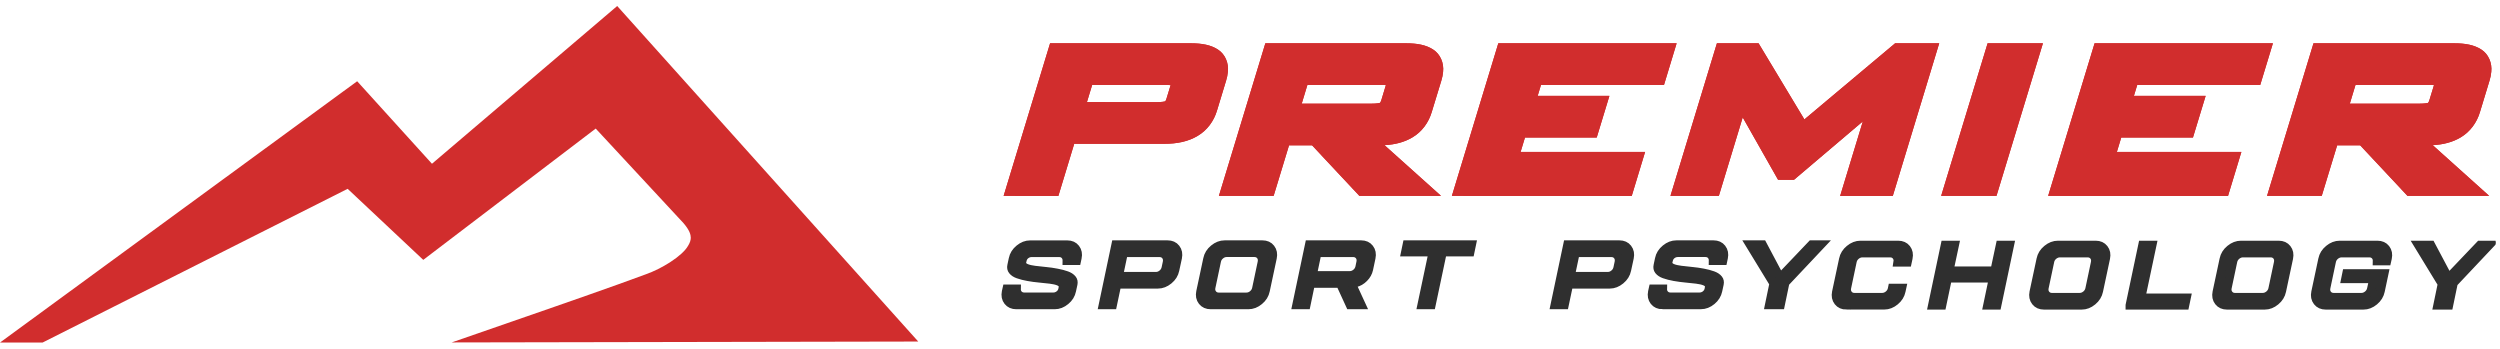 <svg width="208" height="29" viewBox="0 0 208 29" fill="none" xmlns="http://www.w3.org/2000/svg">
<g clip-path="url(#clip0_0_123)">
<path d="M3.543 28.5L28.924 15.71L35.216 21.621L49.563 10.697L56.855 18.552C57.394 19.172 57.468 19.538 57.472 19.779C57.47 19.971 57.417 20.176 57.244 20.456C56.753 21.323 55.012 22.373 53.745 22.817C51.262 23.745 46.096 25.537 46.089 25.539L37.581 28.491L76.397 28.416L51.351 0.5L50.307 1.389L35.939 13.625L29.716 6.759L0 28.5H3.543Z" fill="#D12D2D"/>
<path d="M76.154 28.306L38.237 28.38L46.123 25.644L46.124 25.643L46.127 25.642L46.138 25.638L46.182 25.623L46.352 25.564C46.498 25.513 46.71 25.439 46.973 25.348C47.497 25.165 48.221 24.912 49.022 24.63C50.624 24.066 52.536 23.386 53.779 22.921C54.421 22.696 55.181 22.319 55.842 21.889C56.498 21.462 57.074 20.971 57.333 20.514C57.514 20.221 57.575 19.996 57.577 19.78V19.778V19.777C57.572 19.502 57.484 19.112 56.933 18.478L56.932 18.476L56.931 18.475L49.639 10.621L49.575 10.552L49.501 10.608L35.223 21.479L28.994 15.628L28.942 15.579L28.878 15.611L3.519 28.39H0.335L29.702 6.904L35.862 13.701L35.929 13.775L36.006 13.711L50.373 1.475L51.341 0.651L76.154 28.306Z" fill="#D12D2D"/>
<path d="M51.222 2.556L35.814 15.677L29.526 8.74L7.564 24.805L29.169 13.914L35.311 19.686L49.726 8.712L57.913 17.53C60.806 20.8 56.747 23.293 54.23 24.235C51.714 25.175 46.542 26.969 46.542 26.969L73.074 26.918L51.222 2.556Z" fill="#D12D2D"/>
<path d="M84.471 16.296H83.502L87.367 3.601H99.08C99.994 3.604 100.742 3.735 101.331 4.123C101.931 4.505 102.245 5.248 102.158 5.985C102.138 6.224 102.086 6.465 102.012 6.71L101.257 9.192C100.995 10.076 100.434 10.839 99.65 11.302C98.873 11.772 97.94 11.964 96.877 11.964H89.375L88.057 16.299H84.471V16.296ZM86.942 14.73L88.261 10.392H97.013C97.891 10.395 98.523 10.226 98.931 9.974C99.336 9.72 99.585 9.407 99.764 8.849L100.518 6.374C100.567 6.217 100.59 6.087 100.599 5.979C100.609 5.646 100.57 5.594 100.382 5.441C100.182 5.297 99.699 5.16 98.944 5.164H88.484L85.575 14.727H86.942V14.73ZM97.15 5.499C97.671 5.513 98.034 5.516 98.471 5.738C98.873 5.966 99.054 6.498 98.999 6.899C98.986 7.049 98.954 7.199 98.909 7.349L98.542 8.552C98.393 9.084 98.008 9.619 97.431 9.87C97.017 10.033 96.621 10.059 96.1 10.066H88.361L89.751 5.499H97.15ZM97.01 7.065H90.868L90.434 8.494L96.239 8.497C96.654 8.503 96.936 8.441 96.923 8.438C96.949 8.419 96.968 8.445 97.049 8.216L97.396 7.081C97.295 7.072 97.166 7.065 97.01 7.065Z" fill="#D12D2D"/>
<path d="M113.1 16.296L109.164 12.091H107.247L105.967 16.296H102.381H101.413L105.277 3.601H116.987C117.901 3.604 118.649 3.735 119.239 4.123C119.838 4.505 120.149 5.248 120.065 5.985C120.045 6.224 119.993 6.465 119.919 6.71L119.122 9.319C118.863 10.2 118.299 10.966 117.515 11.429C116.848 11.83 116.067 12.029 115.189 12.078L119.893 16.296H113.1ZM109.932 10.522L113.868 14.73H115.701L111.014 10.522H114.882C115.76 10.522 116.391 10.356 116.799 10.105C117.207 9.851 117.454 9.537 117.632 8.983L118.425 6.374C118.471 6.217 118.497 6.087 118.506 5.979C118.513 5.646 118.477 5.594 118.289 5.441C118.089 5.297 117.606 5.16 116.851 5.164H106.391L103.482 14.727H104.849L106.129 10.519H109.932V10.522ZM115.053 5.499C115.578 5.513 115.938 5.516 116.346 5.718L116.362 5.728L116.375 5.734C116.777 5.959 116.961 6.494 116.903 6.892C116.89 7.045 116.858 7.189 116.816 7.339L116.407 8.686C116.258 9.218 115.87 9.753 115.3 9.997C114.885 10.16 114.49 10.183 113.971 10.193H106.233L107.661 5.496L115.053 5.499ZM114.921 7.065H108.776L108.303 8.624H114.107C114.522 8.627 114.791 8.565 114.791 8.565C114.82 8.543 114.836 8.572 114.921 8.35L115.306 7.078C115.202 7.072 115.073 7.065 114.921 7.065Z" fill="#D12D2D"/>
<path d="M121.765 16.296H120.797L124.661 3.598H139.497L138.445 7.065H128.211L127.933 7.978H133.903L132.847 11.445H126.877L126.514 12.639H136.873L135.762 16.299H121.765V16.296ZM134.645 14.727L134.804 14.205H124.444L125.763 9.877H131.729L131.83 9.55H125.86L127.091 5.503H137.324L137.424 5.173H125.772L122.863 14.733H134.645V14.727Z" fill="#D12D2D"/>
<path d="M153.102 16.296L154.988 10.098L149.261 14.958H147.936L144.994 9.766L143.009 16.296H139.951H138.982L142.847 3.601H146.313L150.125 9.935L157.673 3.601H161.343L157.482 16.299H153.102V16.296ZM141.055 14.73L141.891 14.727L143.796 8.464C143.893 8.154 143.98 7.786 144.061 7.365L145.603 7.258C145.642 7.505 145.749 7.809 145.95 8.158L148.878 13.321L155.108 8.034C155.292 7.877 155.652 7.502 156.125 6.957L157.407 7.701C157.187 8.203 157.045 8.582 156.977 8.797L155.172 14.723H156.364L159.27 5.164H158.13L149.643 12.287L145.357 5.164H143.961L141.055 14.73Z" fill="#D12D2D"/>
<path d="M162.474 16.296H161.505L165.37 3.598H169.973L166.108 16.296H162.474ZM164.991 14.727L167.9 5.167H166.484L163.575 14.727H164.991Z" fill="#D12D2D"/>
<path d="M171.376 16.296H170.407L174.271 3.598H189.108L188.052 7.065H177.819L177.54 7.978H183.51L182.454 11.445H176.487L176.124 12.639H186.484L185.373 16.299H171.376V16.296ZM184.255 14.727L184.417 14.205H174.058L175.376 9.877H181.343L181.447 9.55H175.473L176.704 5.503H186.937L187.034 5.173H175.386L172.477 14.733H184.255V14.727Z" fill="#D12D2D"/>
<path d="M200.303 16.296L196.367 12.091H194.452L193.17 16.296H189.584H188.618L192.483 3.601H204.196C205.11 3.604 205.855 3.735 206.448 4.123C207.047 4.505 207.358 5.248 207.274 5.985C207.254 6.224 207.202 6.465 207.128 6.71L206.334 9.319C206.075 10.2 205.511 10.966 204.731 11.429C204.064 11.83 203.283 12.029 202.402 12.078L207.099 16.296H200.303ZM197.135 10.522L201.074 14.73H202.907L198.22 10.522H202.088C202.965 10.522 203.597 10.356 204.005 10.105C204.413 9.851 204.663 9.537 204.838 8.983L205.631 6.374C205.68 6.217 205.706 6.087 205.712 5.979C205.719 5.646 205.683 5.594 205.495 5.441C205.294 5.297 204.809 5.16 204.057 5.164H193.597L190.688 14.727H192.055L193.332 10.519H197.135V10.522ZM202.256 5.499C202.781 5.513 203.144 5.516 203.581 5.734C203.979 5.959 204.167 6.494 204.109 6.892C204.096 7.045 204.064 7.189 204.018 7.339L203.61 8.686C203.461 9.218 203.076 9.753 202.499 9.997C202.088 10.16 201.692 10.183 201.171 10.193H193.432L194.861 5.496L202.256 5.499ZM202.123 7.065H195.978L195.505 8.624H201.307C201.725 8.627 201.994 8.565 201.994 8.565C202.023 8.543 202.039 8.572 202.12 8.35L202.509 7.078C202.405 7.072 202.275 7.065 202.123 7.065Z" fill="#D12D2D"/>
<path d="M84.471 16.296H83.502L87.367 3.601H99.08C99.994 3.604 100.742 3.735 101.331 4.123C101.931 4.505 102.245 5.248 102.158 5.985C102.138 6.224 102.086 6.465 102.012 6.71L101.257 9.192C100.995 10.076 100.434 10.839 99.65 11.302C98.873 11.772 97.94 11.964 96.877 11.964H89.375L88.057 16.299H84.471V16.296ZM86.942 14.73L88.261 10.392H97.013C97.891 10.395 98.523 10.226 98.931 9.974C99.336 9.72 99.585 9.407 99.764 8.849L100.518 6.374C100.567 6.217 100.59 6.087 100.599 5.979C100.609 5.646 100.57 5.594 100.382 5.441C100.182 5.297 99.699 5.16 98.944 5.164H88.484L85.575 14.727H86.942V14.73ZM97.15 5.499C97.671 5.513 98.034 5.516 98.471 5.738C98.873 5.966 99.054 6.498 98.999 6.899C98.986 7.049 98.954 7.199 98.909 7.349L98.542 8.552C98.393 9.084 98.008 9.619 97.431 9.87C97.017 10.033 96.621 10.059 96.1 10.066H88.361L89.751 5.499H97.15ZM97.01 7.065H90.868L90.434 8.494L96.239 8.497C96.654 8.503 96.936 8.441 96.923 8.438C96.949 8.419 96.968 8.445 97.049 8.216L97.396 7.081C97.295 7.072 97.166 7.065 97.01 7.065Z" fill="#D12D2D"/>
<path d="M113.1 16.296L109.164 12.091H107.247L105.967 16.296H102.381H101.413L105.277 3.601H116.987C117.901 3.604 118.649 3.735 119.239 4.123C119.838 4.505 120.149 5.248 120.065 5.985C120.045 6.224 119.993 6.465 119.919 6.71L119.122 9.319C118.863 10.2 118.299 10.966 117.515 11.429C116.848 11.83 116.067 12.029 115.189 12.078L119.893 16.296H113.1ZM109.932 10.522L113.868 14.73H115.701L111.014 10.522H114.882C115.76 10.522 116.391 10.356 116.799 10.105C117.207 9.851 117.454 9.537 117.632 8.983L118.425 6.374C118.471 6.217 118.497 6.087 118.506 5.979C118.513 5.646 118.477 5.594 118.289 5.441C118.089 5.297 117.606 5.16 116.851 5.164H106.391L103.482 14.727H104.849L106.129 10.519H109.932V10.522ZM115.053 5.499C115.578 5.513 115.938 5.516 116.346 5.718L116.362 5.728L116.375 5.734C116.777 5.959 116.961 6.494 116.903 6.892C116.89 7.045 116.858 7.189 116.816 7.339L116.407 8.686C116.258 9.218 115.87 9.753 115.3 9.997C114.885 10.16 114.49 10.183 113.971 10.193H106.233L107.661 5.496L115.053 5.499ZM114.921 7.065H108.776L108.303 8.624H114.107C114.522 8.627 114.791 8.565 114.791 8.565C114.82 8.543 114.836 8.572 114.921 8.35L115.306 7.078C115.202 7.072 115.073 7.065 114.921 7.065Z" fill="#D12D2D"/>
<path d="M121.765 16.296H120.797L124.661 3.598H139.497L138.445 7.065H128.211L127.933 7.978H133.903L132.847 11.445H126.877L126.514 12.639H136.873L135.762 16.299H121.765V16.296ZM134.645 14.727L134.804 14.205H124.444L125.763 9.877H131.729L131.83 9.55H125.86L127.091 5.503H137.324L137.424 5.173H125.772L122.863 14.733H134.645V14.727Z" fill="#D12D2D"/>
<path d="M153.102 16.296L154.988 10.098L149.261 14.958H147.936L144.994 9.766L143.009 16.296H139.951H138.982L142.847 3.601H146.313L150.125 9.935L157.673 3.601H161.343L157.482 16.299H153.102V16.296ZM141.055 14.73L141.891 14.727L143.796 8.464C143.893 8.154 143.98 7.786 144.061 7.365L145.603 7.258C145.642 7.505 145.749 7.809 145.95 8.158L148.878 13.321L155.108 8.034C155.292 7.877 155.652 7.502 156.125 6.957L157.407 7.701C157.187 8.203 157.045 8.582 156.977 8.797L155.172 14.723H156.364L159.27 5.164H158.13L149.643 12.287L145.357 5.164H143.961L141.055 14.73Z" fill="#D12D2D"/>
<path d="M162.474 16.296H161.505L165.37 3.598H169.973L166.108 16.296H162.474ZM164.991 14.727L167.9 5.167H166.484L163.575 14.727H164.991Z" fill="#D12D2D"/>
<path d="M171.376 16.296H170.407L174.271 3.598H189.108L188.052 7.065H177.819L177.54 7.978H183.51L182.454 11.445H176.487L176.124 12.639H186.484L185.373 16.299H171.376V16.296ZM184.255 14.727L184.417 14.205H174.058L175.376 9.877H181.343L181.447 9.55H175.473L176.704 5.503H186.937L187.034 5.173H175.386L172.477 14.733H184.255V14.727Z" fill="#D12D2D"/>
<path d="M200.303 16.296L196.367 12.091H194.452L193.17 16.296H189.584H188.618L192.483 3.601H204.196C205.11 3.604 205.855 3.735 206.448 4.123C207.047 4.505 207.358 5.248 207.274 5.985C207.254 6.224 207.202 6.465 207.128 6.71L206.334 9.319C206.075 10.2 205.511 10.966 204.731 11.429C204.064 11.83 203.283 12.029 202.402 12.078L207.099 16.296H200.303ZM197.135 10.522L201.074 14.73H202.907L198.22 10.522H202.088C202.965 10.522 203.597 10.356 204.005 10.105C204.413 9.851 204.663 9.537 204.838 8.983L205.631 6.374C205.68 6.217 205.706 6.087 205.712 5.979C205.719 5.646 205.683 5.594 205.495 5.441C205.294 5.297 204.809 5.16 204.057 5.164H193.597L190.688 14.727H192.055L193.332 10.519H197.135V10.522ZM202.256 5.499C202.781 5.513 203.144 5.516 203.581 5.734C203.979 5.959 204.167 6.494 204.109 6.892C204.096 7.045 204.064 7.189 204.018 7.339L203.61 8.686C203.461 9.218 203.076 9.753 202.499 9.997C202.088 10.16 201.692 10.183 201.171 10.193H193.432L194.861 5.496L202.256 5.499ZM202.123 7.065H195.978L195.505 8.624H201.307C201.725 8.627 201.994 8.565 201.994 8.565C202.023 8.543 202.039 8.572 202.12 8.35L202.509 7.078C202.405 7.072 202.275 7.065 202.123 7.065Z" fill="#D12D2D"/>
<path d="M84.539 15.513L87.924 4.381H99.012C100.953 4.381 101.704 5.102 101.267 6.537L100.512 9.019C100.075 10.457 98.886 11.175 96.945 11.175H88.818L87.5 15.509H84.539V15.513ZM97.078 6.282H90.308L89.398 9.28H96.171C96.638 9.28 96.978 9.237 97.189 9.149C97.477 9.019 97.681 8.764 97.797 8.383L98.163 7.179C98.28 6.801 98.231 6.546 98.021 6.413C97.862 6.325 97.548 6.282 97.078 6.282Z" fill="#D12D2D"/>
<path d="M102.446 15.513L105.831 4.381H116.919C118.86 4.381 119.611 5.102 119.174 6.537L118.38 9.146C117.943 10.584 116.754 11.302 114.814 11.302H113.11L117.8 15.509H113.482L109.546 11.302H106.686L105.407 15.509H102.446V15.513ZM114.989 6.282H108.215L107.263 9.41H114.036C114.503 9.41 114.843 9.368 115.053 9.28C115.342 9.149 115.546 8.895 115.659 8.52L116.067 7.173C116.181 6.798 116.135 6.543 115.921 6.413C115.769 6.325 115.455 6.282 114.989 6.282Z" fill="#D12D2D"/>
<path d="M121.836 15.513L125.222 4.381H138.464L137.884 6.279H127.651L126.896 8.761H132.866L132.29 10.659H126.32L125.481 13.419H135.84L135.205 15.513H121.836Z" fill="#D12D2D"/>
<path d="M140.019 15.513L143.407 4.381H145.84L149.889 11.113L157.903 4.381H160.313L156.928 15.513H154.146L156.238 8.634C156.322 8.36 156.475 7.962 156.701 7.447C156.212 8.008 155.843 8.396 155.594 8.611L149.034 14.175H148.431L145.263 8.588C145.037 8.187 144.891 7.805 144.832 7.443C144.748 7.89 144.651 8.285 144.547 8.631L142.455 15.509H140.019V15.513Z" fill="#D12D2D"/>
<path d="M162.542 15.513L165.927 4.381H168.936L165.551 15.513H162.542Z" fill="#D12D2D"/>
<path d="M171.444 15.513L174.829 4.381H188.071L187.494 6.279H177.258L176.503 8.761H182.473L181.894 10.659H175.924L175.085 13.419H185.444L184.806 15.513H171.444Z" fill="#D12D2D"/>
<path d="M189.652 15.513L193.037 4.381H204.122C206.062 4.381 206.814 5.102 206.376 6.537L205.583 9.146C205.145 10.584 203.957 11.302 202.016 11.302H200.309L204.996 15.509H200.685L196.746 11.302H193.886L192.609 15.509H189.652V15.513ZM202.194 6.282H195.421L194.472 9.41H201.242C201.712 9.41 202.052 9.368 202.259 9.28C202.551 9.149 202.752 8.895 202.868 8.52L203.28 7.173C203.39 6.798 203.344 6.543 203.134 6.413C202.975 6.325 202.661 6.282 202.194 6.282Z" fill="#D12D2D"/>
<path d="M87.38 15.346H84.759L88.044 4.544H99.012C99.973 4.544 100.591 4.725 100.92 5.039C101.232 5.338 101.322 5.801 101.112 6.489L101.112 6.489L100.357 8.971C100.149 9.655 99.766 10.159 99.209 10.496C98.648 10.835 97.898 11.012 96.945 11.012H88.818H88.698L88.663 11.127L87.38 15.346ZM90.308 6.119H90.188L90.153 6.235L89.243 9.232L89.179 9.443H89.398H96.171C96.641 9.443 97.008 9.401 97.251 9.3L97.253 9.299L97.255 9.298C97.595 9.144 97.826 8.846 97.952 8.431L97.952 8.43L98.318 7.228C98.318 7.228 98.318 7.228 98.318 7.227C98.381 7.025 98.405 6.838 98.374 6.674C98.342 6.503 98.252 6.367 98.107 6.275L98.103 6.272L98.099 6.27C97.994 6.212 97.852 6.175 97.688 6.153C97.521 6.13 97.317 6.119 97.078 6.119H90.308Z" fill="#D12D2D"/>
<path d="M105.287 15.346H102.666L105.951 4.544H116.919C117.88 4.544 118.498 4.725 118.827 5.039C119.139 5.338 119.229 5.801 119.019 6.489V6.489L118.225 9.098C118.017 9.782 117.634 10.287 117.077 10.623C116.516 10.963 115.766 11.139 114.814 11.139H113.11H112.684L113.002 11.424L117.375 15.346H113.552L109.664 11.19L109.616 11.139H109.547H106.686H106.566L106.531 11.254L105.287 15.346ZM108.215 6.119H108.095L108.06 6.234L107.108 9.362L107.044 9.573H107.263H114.036C114.506 9.573 114.873 9.532 115.116 9.43L115.118 9.429L115.12 9.428C115.46 9.275 115.69 8.977 115.814 8.567L116.222 7.22C116.283 7.02 116.307 6.833 116.276 6.671C116.244 6.5 116.153 6.364 116.005 6.273L116.002 6.271C115.899 6.212 115.757 6.175 115.595 6.153C115.429 6.13 115.226 6.119 114.989 6.119H108.215Z" fill="#D12D2D"/>
<path d="M125.481 13.582H135.621L135.085 15.35H122.055L125.341 4.544H138.245L137.765 6.116H127.651H127.531L127.496 6.231L126.742 8.714L126.677 8.924H126.896H132.647L132.17 10.496H126.32H126.2L126.165 10.612L125.326 13.371L125.262 13.582H125.481Z" fill="#D12D2D"/>
<path d="M165.431 15.35H162.761L166.047 4.544H168.717L165.431 15.35Z" fill="#D12D2D"/>
<path d="M175.084 13.582H185.225L184.686 15.35H171.662L174.948 4.544H187.852L187.374 6.116H177.258H177.138L177.103 6.231L176.348 8.714L176.284 8.924H176.503H182.254L181.774 10.496H175.923H175.804L175.769 10.612L174.93 13.371L174.866 13.582H175.084Z" fill="#D12D2D"/>
<path d="M192.489 15.346H189.872L193.157 4.544H204.122C205.083 4.544 205.701 4.725 206.029 5.039C206.342 5.338 206.431 5.801 206.222 6.489V6.489L205.428 9.098C205.22 9.782 204.837 10.287 204.28 10.623C203.719 10.963 202.968 11.139 202.016 11.139H200.309H199.884L200.201 11.424L204.572 15.346H200.755L196.864 11.19L196.816 11.139H196.746H193.886H193.766L193.731 11.254L192.489 15.346ZM195.421 6.119H195.301L195.266 6.235L194.317 9.363L194.253 9.573H194.472H201.242C201.714 9.573 202.083 9.532 202.322 9.43L202.325 9.429C202.669 9.275 202.896 8.976 203.023 8.568L203.023 8.568L203.435 7.221L203.435 7.219C203.494 7.019 203.517 6.833 203.486 6.671C203.454 6.501 203.365 6.364 203.219 6.274L203.216 6.272L203.212 6.27C203.107 6.212 202.965 6.176 202.802 6.153C202.635 6.13 202.432 6.119 202.194 6.119H195.421Z" fill="#D12D2D"/>
<path d="M202.811 25.399L203.18 23.618L201.207 20.386H202.25L203.711 23.139L206.335 20.386H207.106L204.129 23.543L203.744 25.399H202.811ZM193.504 25.399C193.2 25.399 192.973 25.298 192.808 25.089C192.643 24.877 192.591 24.622 192.656 24.313L193.239 21.576C193.307 21.244 193.478 20.97 193.763 20.735C194.048 20.5 194.346 20.386 194.67 20.386H197.803C198.104 20.386 198.331 20.487 198.493 20.695C198.658 20.907 198.707 21.162 198.642 21.472L198.587 21.716H197.777C197.783 21.521 197.712 21.38 197.644 21.292C197.56 21.185 197.401 21.054 197.132 21.054H194.826C194.631 21.054 194.45 21.123 194.291 21.253C194.133 21.384 194.032 21.55 193.993 21.742L193.53 23.934C193.475 24.202 193.563 24.384 193.647 24.492C193.731 24.6 193.89 24.73 194.159 24.73H196.465C196.659 24.73 196.841 24.662 196.999 24.531C197.158 24.401 197.259 24.234 197.297 24.042L197.482 23.197H195.147L195.237 22.757H198.363L198.055 24.208C197.987 24.538 197.816 24.815 197.534 25.05C197.252 25.285 196.957 25.399 196.633 25.399H193.504ZM185.289 25.399C184.985 25.399 184.758 25.298 184.593 25.089C184.428 24.877 184.376 24.622 184.441 24.313L185.024 21.576C185.092 21.244 185.263 20.97 185.548 20.735C185.833 20.5 186.132 20.386 186.455 20.386H189.588C189.889 20.386 190.116 20.487 190.278 20.695C190.443 20.907 190.492 21.162 190.427 21.472L189.844 24.208C189.776 24.541 189.604 24.815 189.322 25.05C189.04 25.285 188.746 25.399 188.422 25.399H185.289ZM186.614 21.054C186.42 21.054 186.238 21.123 186.08 21.253C185.921 21.384 185.821 21.55 185.782 21.742L185.318 23.934C185.273 24.146 185.318 24.342 185.442 24.495C185.565 24.649 185.74 24.73 185.947 24.73H188.253C188.448 24.73 188.629 24.662 188.788 24.531C188.946 24.401 189.047 24.234 189.086 24.042L189.549 21.85C189.604 21.583 189.517 21.4 189.432 21.292C189.348 21.185 189.189 21.054 188.921 21.054H186.614ZM177.207 25.399L178.263 20.386H179.06L178.13 24.782H181.914L181.784 25.402H177.207V25.399ZM170.061 25.399C169.757 25.399 169.53 25.298 169.365 25.089C169.2 24.877 169.148 24.622 169.212 24.313L169.796 21.576C169.864 21.244 170.035 20.97 170.32 20.735C170.605 20.5 170.903 20.386 171.227 20.386H174.36C174.661 20.386 174.888 20.487 175.05 20.695C175.215 20.907 175.264 21.162 175.199 21.472L174.616 24.208C174.548 24.541 174.376 24.815 174.094 25.05C173.812 25.285 173.518 25.399 173.194 25.399H170.061ZM171.386 21.054C171.192 21.054 171.01 21.123 170.852 21.253C170.693 21.384 170.592 21.55 170.554 21.742L170.09 23.934C170.035 24.205 170.126 24.388 170.213 24.495C170.337 24.649 170.511 24.73 170.719 24.73H173.025C173.22 24.73 173.401 24.662 173.56 24.531C173.718 24.401 173.819 24.234 173.858 24.042L174.321 21.85C174.376 21.583 174.289 21.4 174.204 21.292C174.12 21.185 173.961 21.054 173.692 21.054H171.386ZM165.361 25.399L165.834 23.145H162.044L161.571 25.399H160.774L161.83 20.386H162.627L162.17 22.529H165.957L166.414 20.386H167.211L166.155 25.399H165.361ZM153.631 25.399C153.327 25.399 153.1 25.298 152.935 25.089C152.77 24.877 152.718 24.622 152.783 24.313L153.366 21.576C153.434 21.244 153.605 20.97 153.89 20.735C154.176 20.5 154.474 20.386 154.797 20.386H157.93C158.231 20.386 158.458 20.487 158.62 20.695C158.785 20.907 158.834 21.162 158.769 21.472L158.694 21.821H157.894C157.936 21.57 157.852 21.397 157.771 21.292C157.687 21.185 157.528 21.054 157.259 21.054H154.953C154.759 21.054 154.577 21.123 154.418 21.253C154.26 21.384 154.159 21.55 154.12 21.742L153.657 23.934C153.612 24.146 153.657 24.342 153.78 24.495C153.903 24.649 154.078 24.73 154.286 24.73H156.592C156.786 24.73 156.965 24.662 157.127 24.531C157.285 24.401 157.386 24.234 157.425 24.042L157.441 23.964H158.238L158.186 24.205C158.118 24.538 157.946 24.812 157.664 25.047C157.382 25.281 157.088 25.395 156.764 25.395H153.631V25.399ZM147.205 25.369L147.574 23.589L145.601 20.356H146.644L148.105 23.109L150.729 20.356H151.5L148.523 23.514L148.137 25.369H147.205ZM138.326 25.369C138.021 25.369 137.794 25.268 137.629 25.06C137.464 24.848 137.412 24.593 137.477 24.283L137.532 24.035H138.338C138.332 24.234 138.403 24.371 138.471 24.459C138.556 24.567 138.714 24.698 138.983 24.698H141.39C141.575 24.698 141.743 24.642 141.889 24.531C142.038 24.417 142.138 24.267 142.177 24.081L142.203 23.934C142.226 23.833 142.239 23.559 141.843 23.403C141.665 23.331 141.435 23.279 141.144 23.243C140.875 23.207 140.574 23.178 140.246 23.148C139.929 23.119 139.612 23.076 139.304 23.021C138.996 22.966 138.721 22.894 138.478 22.809C138.274 22.737 138.115 22.636 138.011 22.503C137.924 22.392 137.898 22.261 137.934 22.098L138.05 21.547C138.118 21.214 138.29 20.94 138.575 20.705C138.86 20.47 139.158 20.356 139.482 20.356H142.563C142.867 20.356 143.091 20.457 143.253 20.666C143.418 20.878 143.466 21.133 143.402 21.442L143.35 21.687H142.533C142.537 21.527 142.491 21.384 142.404 21.266C142.32 21.155 142.164 21.025 141.892 21.025H139.605C139.42 21.025 139.252 21.08 139.106 21.191C138.954 21.305 138.857 21.465 138.821 21.654L138.792 21.772C138.769 21.896 138.769 22.157 139.158 22.31C139.336 22.382 139.566 22.434 139.854 22.47C140.123 22.503 140.421 22.538 140.749 22.568C141.066 22.597 141.383 22.643 141.688 22.701C141.989 22.757 142.265 22.829 142.507 22.917C142.715 22.992 142.874 23.096 142.977 23.227C143.065 23.334 143.087 23.461 143.055 23.625L142.935 24.176C142.867 24.508 142.695 24.782 142.414 25.017C142.132 25.252 141.837 25.366 141.513 25.366H138.326V25.369ZM129.366 25.369L130.422 20.356H134.733C135.034 20.356 135.261 20.457 135.423 20.666C135.588 20.878 135.637 21.133 135.572 21.442L135.352 22.46C135.284 22.793 135.112 23.067 134.827 23.302C134.542 23.536 134.247 23.651 133.93 23.651H130.525L130.162 25.369H129.366ZM130.661 22.985H133.761C133.956 22.985 134.137 22.92 134.296 22.786C134.455 22.656 134.555 22.489 134.594 22.297L134.694 21.824C134.749 21.557 134.662 21.374 134.578 21.266C134.493 21.159 134.335 21.028 134.066 21.028H131.073L130.661 22.985ZM118.29 25.369L119.22 20.973H116.93L117.059 20.353H122.443L122.314 20.973H120.017L119.087 25.369H118.29ZM112.323 25.369L111.504 23.585H109.048L108.676 25.369H107.879L108.935 20.356H113.247C113.548 20.356 113.775 20.457 113.937 20.666C114.102 20.878 114.15 21.133 114.086 21.442L113.885 22.392C113.826 22.669 113.694 22.907 113.48 23.122C113.263 23.341 113.03 23.474 112.758 23.54L112.453 23.611L113.263 25.369H112.323ZM109.194 22.917H112.294C112.489 22.917 112.67 22.848 112.829 22.718C112.987 22.587 113.088 22.421 113.127 22.229L113.211 21.821C113.266 21.557 113.179 21.371 113.094 21.266C113.01 21.159 112.851 21.028 112.583 21.028H109.589L109.194 22.917ZM100.733 25.369C100.429 25.369 100.202 25.268 100.037 25.06C99.871 24.848 99.82 24.593 99.884 24.283L100.467 21.547C100.536 21.214 100.707 20.94 100.992 20.705C101.277 20.47 101.575 20.356 101.899 20.356H105.032C105.336 20.356 105.56 20.457 105.722 20.666C105.887 20.878 105.935 21.133 105.871 21.442L105.288 24.179C105.22 24.512 105.048 24.786 104.766 25.02C104.484 25.255 104.189 25.369 103.866 25.369H100.733ZM102.061 21.025C101.867 21.025 101.685 21.093 101.527 21.224C101.368 21.354 101.268 21.521 101.229 21.713L100.766 23.905C100.72 24.117 100.766 24.309 100.889 24.466C101.012 24.619 101.187 24.701 101.394 24.701H103.7C103.895 24.701 104.076 24.636 104.235 24.502C104.394 24.371 104.494 24.205 104.533 24.013L104.996 21.821C105.051 21.553 104.964 21.371 104.879 21.263C104.795 21.155 104.637 21.025 104.368 21.025H102.061ZM91.773 25.369L92.829 20.356H97.141C97.442 20.356 97.669 20.457 97.831 20.666C97.996 20.878 98.044 21.133 97.98 21.442L97.759 22.46C97.691 22.793 97.52 23.067 97.235 23.302C96.95 23.536 96.655 23.651 96.337 23.651H92.933L92.57 25.369H91.773ZM93.069 22.985H96.169C96.363 22.985 96.545 22.92 96.703 22.786C96.862 22.656 96.963 22.489 97.001 22.297L97.102 21.824C97.157 21.557 97.069 21.374 96.985 21.266C96.901 21.159 96.742 21.028 96.473 21.028H93.48L93.069 22.985ZM84.559 25.369C84.255 25.369 84.028 25.268 83.863 25.06C83.698 24.848 83.646 24.593 83.71 24.283L83.766 24.035H84.572C84.566 24.234 84.637 24.375 84.705 24.459C84.789 24.567 84.948 24.698 85.217 24.698H87.624C87.808 24.698 87.977 24.642 88.122 24.531C88.275 24.417 88.372 24.267 88.411 24.081L88.437 23.938C88.459 23.837 88.472 23.562 88.077 23.406C87.899 23.334 87.669 23.282 87.377 23.246C87.105 23.21 86.807 23.181 86.48 23.151C86.163 23.122 85.845 23.08 85.537 23.024C85.23 22.969 84.954 22.897 84.711 22.812C84.507 22.741 84.349 22.639 84.245 22.506C84.157 22.395 84.132 22.264 84.167 22.101L84.284 21.55C84.352 21.217 84.523 20.943 84.809 20.709C85.094 20.474 85.388 20.36 85.716 20.36H88.796C89.101 20.36 89.324 20.461 89.486 20.669C89.651 20.881 89.7 21.136 89.635 21.446L89.583 21.69H88.767C88.77 21.53 88.725 21.387 88.638 21.27C88.553 21.159 88.398 21.028 88.126 21.028H85.839C85.654 21.028 85.486 21.084 85.34 21.195C85.188 21.309 85.09 21.468 85.055 21.658L85.026 21.775C85.003 21.899 85.003 22.16 85.392 22.313C85.57 22.385 85.797 22.437 86.088 22.473C86.357 22.506 86.655 22.542 86.982 22.571C87.3 22.6 87.617 22.646 87.922 22.705C88.223 22.76 88.498 22.832 88.741 22.92C88.948 22.995 89.107 23.099 89.211 23.23C89.298 23.337 89.321 23.465 89.289 23.628L89.169 24.179C89.101 24.512 88.932 24.786 88.647 25.02C88.365 25.255 88.071 25.369 87.747 25.369H84.559Z" fill="#2F2F2F" stroke="#2F2F2F" stroke-width="0.718"/>
<path d="M202.811 25.399L203.18 23.618L201.207 20.386H202.25L203.711 23.139L206.335 20.386H207.106L204.129 23.543L203.744 25.399H202.811ZM193.504 25.399C193.2 25.399 192.973 25.298 192.808 25.089C192.643 24.877 192.591 24.622 192.656 24.313L193.239 21.576C193.307 21.244 193.478 20.97 193.763 20.735C194.048 20.5 194.346 20.386 194.67 20.386H197.803C198.104 20.386 198.331 20.487 198.493 20.695C198.658 20.907 198.707 21.162 198.642 21.472L198.587 21.716H197.777C197.783 21.521 197.712 21.38 197.644 21.292C197.56 21.185 197.401 21.054 197.132 21.054H194.826C194.631 21.054 194.45 21.123 194.291 21.253C194.133 21.384 194.032 21.55 193.993 21.742L193.53 23.934C193.475 24.202 193.563 24.384 193.647 24.492C193.731 24.6 193.89 24.73 194.159 24.73H196.465C196.659 24.73 196.841 24.662 196.999 24.531C197.158 24.401 197.259 24.234 197.297 24.042L197.482 23.197H195.147L195.237 22.757H198.363L198.055 24.208C197.987 24.538 197.816 24.815 197.534 25.05C197.252 25.285 196.957 25.399 196.633 25.399H193.504ZM185.289 25.399C184.985 25.399 184.758 25.298 184.593 25.089C184.428 24.877 184.376 24.622 184.441 24.313L185.024 21.576C185.092 21.244 185.263 20.97 185.548 20.735C185.833 20.5 186.132 20.386 186.455 20.386H189.588C189.889 20.386 190.116 20.487 190.278 20.695C190.443 20.907 190.492 21.162 190.427 21.472L189.844 24.208C189.776 24.541 189.604 24.815 189.322 25.05C189.04 25.285 188.746 25.399 188.422 25.399H185.289ZM186.614 21.054C186.42 21.054 186.238 21.123 186.08 21.253C185.921 21.384 185.821 21.55 185.782 21.742L185.318 23.934C185.273 24.146 185.318 24.342 185.442 24.495C185.565 24.649 185.74 24.73 185.947 24.73H188.253C188.448 24.73 188.629 24.662 188.788 24.531C188.946 24.401 189.047 24.234 189.086 24.042L189.549 21.85C189.604 21.583 189.517 21.4 189.432 21.292C189.348 21.185 189.189 21.054 188.921 21.054H186.614ZM177.207 25.399L178.263 20.386H179.06L178.13 24.782H181.914L181.784 25.402H177.207V25.399ZM170.061 25.399C169.757 25.399 169.53 25.298 169.365 25.089C169.2 24.877 169.148 24.622 169.212 24.313L169.796 21.576C169.864 21.244 170.035 20.97 170.32 20.735C170.605 20.5 170.903 20.386 171.227 20.386H174.36C174.661 20.386 174.888 20.487 175.05 20.695C175.215 20.907 175.264 21.162 175.199 21.472L174.616 24.208C174.548 24.541 174.376 24.815 174.094 25.05C173.812 25.285 173.518 25.399 173.194 25.399H170.061ZM171.386 21.054C171.192 21.054 171.01 21.123 170.852 21.253C170.693 21.384 170.592 21.55 170.554 21.742L170.09 23.934C170.035 24.205 170.126 24.388 170.213 24.495C170.337 24.649 170.511 24.73 170.719 24.73H173.025C173.22 24.73 173.401 24.662 173.56 24.531C173.718 24.401 173.819 24.234 173.858 24.042L174.321 21.85C174.376 21.583 174.289 21.4 174.204 21.292C174.12 21.185 173.961 21.054 173.692 21.054H171.386ZM165.361 25.399L165.834 23.145H162.044L161.571 25.399H160.774L161.83 20.386H162.627L162.17 22.529H165.957L166.414 20.386H167.211L166.155 25.399H165.361ZM153.631 25.399C153.327 25.399 153.1 25.298 152.935 25.089C152.77 24.877 152.718 24.622 152.783 24.313L153.366 21.576C153.434 21.244 153.605 20.97 153.89 20.735C154.176 20.5 154.474 20.386 154.797 20.386H157.93C158.231 20.386 158.458 20.487 158.62 20.695C158.785 20.907 158.834 21.162 158.769 21.472L158.694 21.821H157.894C157.936 21.57 157.852 21.397 157.771 21.292C157.687 21.185 157.528 21.054 157.259 21.054H154.953C154.759 21.054 154.577 21.123 154.418 21.253C154.26 21.384 154.159 21.55 154.12 21.742L153.657 23.934C153.612 24.146 153.657 24.342 153.78 24.495C153.903 24.649 154.078 24.73 154.286 24.73H156.592C156.786 24.73 156.965 24.662 157.127 24.531C157.285 24.401 157.386 24.234 157.425 24.042L157.441 23.964H158.238L158.186 24.205C158.118 24.538 157.946 24.812 157.664 25.047C157.382 25.281 157.088 25.395 156.764 25.395H153.631V25.399ZM147.205 25.369L147.574 23.589L145.601 20.356H146.644L148.105 23.109L150.729 20.356H151.5L148.523 23.514L148.137 25.369H147.205ZM138.326 25.369C138.021 25.369 137.794 25.268 137.629 25.06C137.464 24.848 137.412 24.593 137.477 24.283L137.532 24.035H138.338C138.332 24.234 138.403 24.371 138.471 24.459C138.556 24.567 138.714 24.698 138.983 24.698H141.39C141.575 24.698 141.743 24.642 141.889 24.531C142.038 24.417 142.138 24.267 142.177 24.081L142.203 23.934C142.226 23.833 142.239 23.559 141.843 23.403C141.665 23.331 141.435 23.279 141.144 23.243C140.875 23.207 140.574 23.178 140.246 23.148C139.929 23.119 139.612 23.076 139.304 23.021C138.996 22.966 138.721 22.894 138.478 22.809C138.274 22.737 138.115 22.636 138.011 22.503C137.924 22.392 137.898 22.261 137.934 22.098L138.05 21.547C138.118 21.214 138.29 20.94 138.575 20.705C138.86 20.47 139.158 20.356 139.482 20.356H142.563C142.867 20.356 143.091 20.457 143.253 20.666C143.418 20.878 143.466 21.133 143.402 21.442L143.35 21.687H142.533C142.537 21.527 142.491 21.384 142.404 21.266C142.32 21.155 142.164 21.025 141.892 21.025H139.605C139.42 21.025 139.252 21.08 139.106 21.191C138.954 21.305 138.857 21.465 138.821 21.654L138.792 21.772C138.769 21.896 138.769 22.157 139.158 22.31C139.336 22.382 139.566 22.434 139.854 22.47C140.123 22.503 140.421 22.538 140.749 22.568C141.066 22.597 141.383 22.643 141.688 22.701C141.989 22.757 142.265 22.829 142.507 22.917C142.715 22.992 142.874 23.096 142.977 23.227C143.065 23.334 143.087 23.461 143.055 23.625L142.935 24.176C142.867 24.508 142.695 24.782 142.414 25.017C142.132 25.252 141.837 25.366 141.513 25.366H138.326V25.369ZM129.366 25.369L130.422 20.356H134.733C135.034 20.356 135.261 20.457 135.423 20.666C135.588 20.878 135.637 21.133 135.572 21.442L135.352 22.46C135.284 22.793 135.112 23.067 134.827 23.302C134.542 23.536 134.247 23.651 133.93 23.651H130.525L130.162 25.369H129.366ZM130.661 22.985H133.761C133.956 22.985 134.137 22.92 134.296 22.786C134.455 22.656 134.555 22.489 134.594 22.297L134.694 21.824C134.749 21.557 134.662 21.374 134.578 21.266C134.493 21.159 134.335 21.028 134.066 21.028H131.073L130.661 22.985ZM118.29 25.369L119.22 20.973H116.93L117.059 20.353H122.443L122.314 20.973H120.017L119.087 25.369H118.29ZM112.323 25.369L111.504 23.585H109.048L108.676 25.369H107.879L108.935 20.356H113.247C113.548 20.356 113.775 20.457 113.937 20.666C114.102 20.878 114.15 21.133 114.086 21.442L113.885 22.392C113.826 22.669 113.694 22.907 113.48 23.122C113.263 23.341 113.03 23.474 112.758 23.54L112.453 23.611L113.263 25.369H112.323ZM109.194 22.917H112.294C112.489 22.917 112.67 22.848 112.829 22.718C112.987 22.587 113.088 22.421 113.127 22.229L113.211 21.821C113.266 21.557 113.179 21.371 113.094 21.266C113.01 21.159 112.851 21.028 112.583 21.028H109.589L109.194 22.917ZM100.733 25.369C100.429 25.369 100.202 25.268 100.037 25.06C99.871 24.848 99.82 24.593 99.884 24.283L100.467 21.547C100.536 21.214 100.707 20.94 100.992 20.705C101.277 20.47 101.575 20.356 101.899 20.356H105.032C105.336 20.356 105.56 20.457 105.722 20.666C105.887 20.878 105.935 21.133 105.871 21.442L105.288 24.179C105.22 24.512 105.048 24.786 104.766 25.02C104.484 25.255 104.189 25.369 103.866 25.369H100.733ZM102.061 21.025C101.867 21.025 101.685 21.093 101.527 21.224C101.368 21.354 101.268 21.521 101.229 21.713L100.766 23.905C100.72 24.117 100.766 24.309 100.889 24.466C101.012 24.619 101.187 24.701 101.394 24.701H103.7C103.895 24.701 104.076 24.636 104.235 24.502C104.394 24.371 104.494 24.205 104.533 24.013L104.996 21.821C105.051 21.553 104.964 21.371 104.879 21.263C104.795 21.155 104.637 21.025 104.368 21.025H102.061ZM91.773 25.369L92.829 20.356H97.141C97.442 20.356 97.669 20.457 97.831 20.666C97.996 20.878 98.044 21.133 97.98 21.442L97.759 22.46C97.691 22.793 97.52 23.067 97.235 23.302C96.95 23.536 96.655 23.651 96.337 23.651H92.933L92.57 25.369H91.773ZM93.069 22.985H96.169C96.363 22.985 96.545 22.92 96.703 22.786C96.862 22.656 96.963 22.489 97.001 22.297L97.102 21.824C97.157 21.557 97.069 21.374 96.985 21.266C96.901 21.159 96.742 21.028 96.473 21.028H93.48L93.069 22.985ZM84.559 25.369C84.255 25.369 84.028 25.268 83.863 25.06C83.698 24.848 83.646 24.593 83.71 24.283L83.766 24.035H84.572C84.566 24.234 84.637 24.375 84.705 24.459C84.789 24.567 84.948 24.698 85.217 24.698H87.624C87.808 24.698 87.977 24.642 88.122 24.531C88.275 24.417 88.372 24.267 88.411 24.081L88.437 23.938C88.459 23.837 88.472 23.562 88.077 23.406C87.899 23.334 87.669 23.282 87.377 23.246C87.105 23.21 86.807 23.181 86.48 23.151C86.163 23.122 85.845 23.08 85.537 23.024C85.23 22.969 84.954 22.897 84.711 22.812C84.507 22.741 84.349 22.639 84.245 22.506C84.157 22.395 84.132 22.264 84.167 22.101L84.284 21.55C84.352 21.217 84.523 20.943 84.809 20.709C85.094 20.474 85.388 20.36 85.716 20.36H88.796C89.101 20.36 89.324 20.461 89.486 20.669C89.651 20.881 89.7 21.136 89.635 21.446L89.583 21.69H88.767C88.77 21.53 88.725 21.387 88.638 21.27C88.553 21.159 88.398 21.028 88.126 21.028H85.839C85.654 21.028 85.486 21.084 85.34 21.195C85.188 21.309 85.09 21.468 85.055 21.658L85.026 21.775C85.003 21.899 85.003 22.16 85.392 22.313C85.57 22.385 85.797 22.437 86.088 22.473C86.357 22.506 86.655 22.542 86.982 22.571C87.3 22.6 87.617 22.646 87.922 22.705C88.223 22.76 88.498 22.832 88.741 22.92C88.948 22.995 89.107 23.099 89.211 23.23C89.298 23.337 89.321 23.465 89.289 23.628L89.169 24.179C89.101 24.512 88.932 24.786 88.647 25.02C88.365 25.255 88.071 25.369 87.747 25.369H84.559Z" fill="#2F2F2F" stroke="#2F2F2F" stroke-width="0.587"/>
</g>
<defs>
<clipPath id="clip0_0_123">
<rect width="207.629" height="28" fill="white" transform="translate(0 0.5)"/>
</clipPath>
</defs>
</svg>
